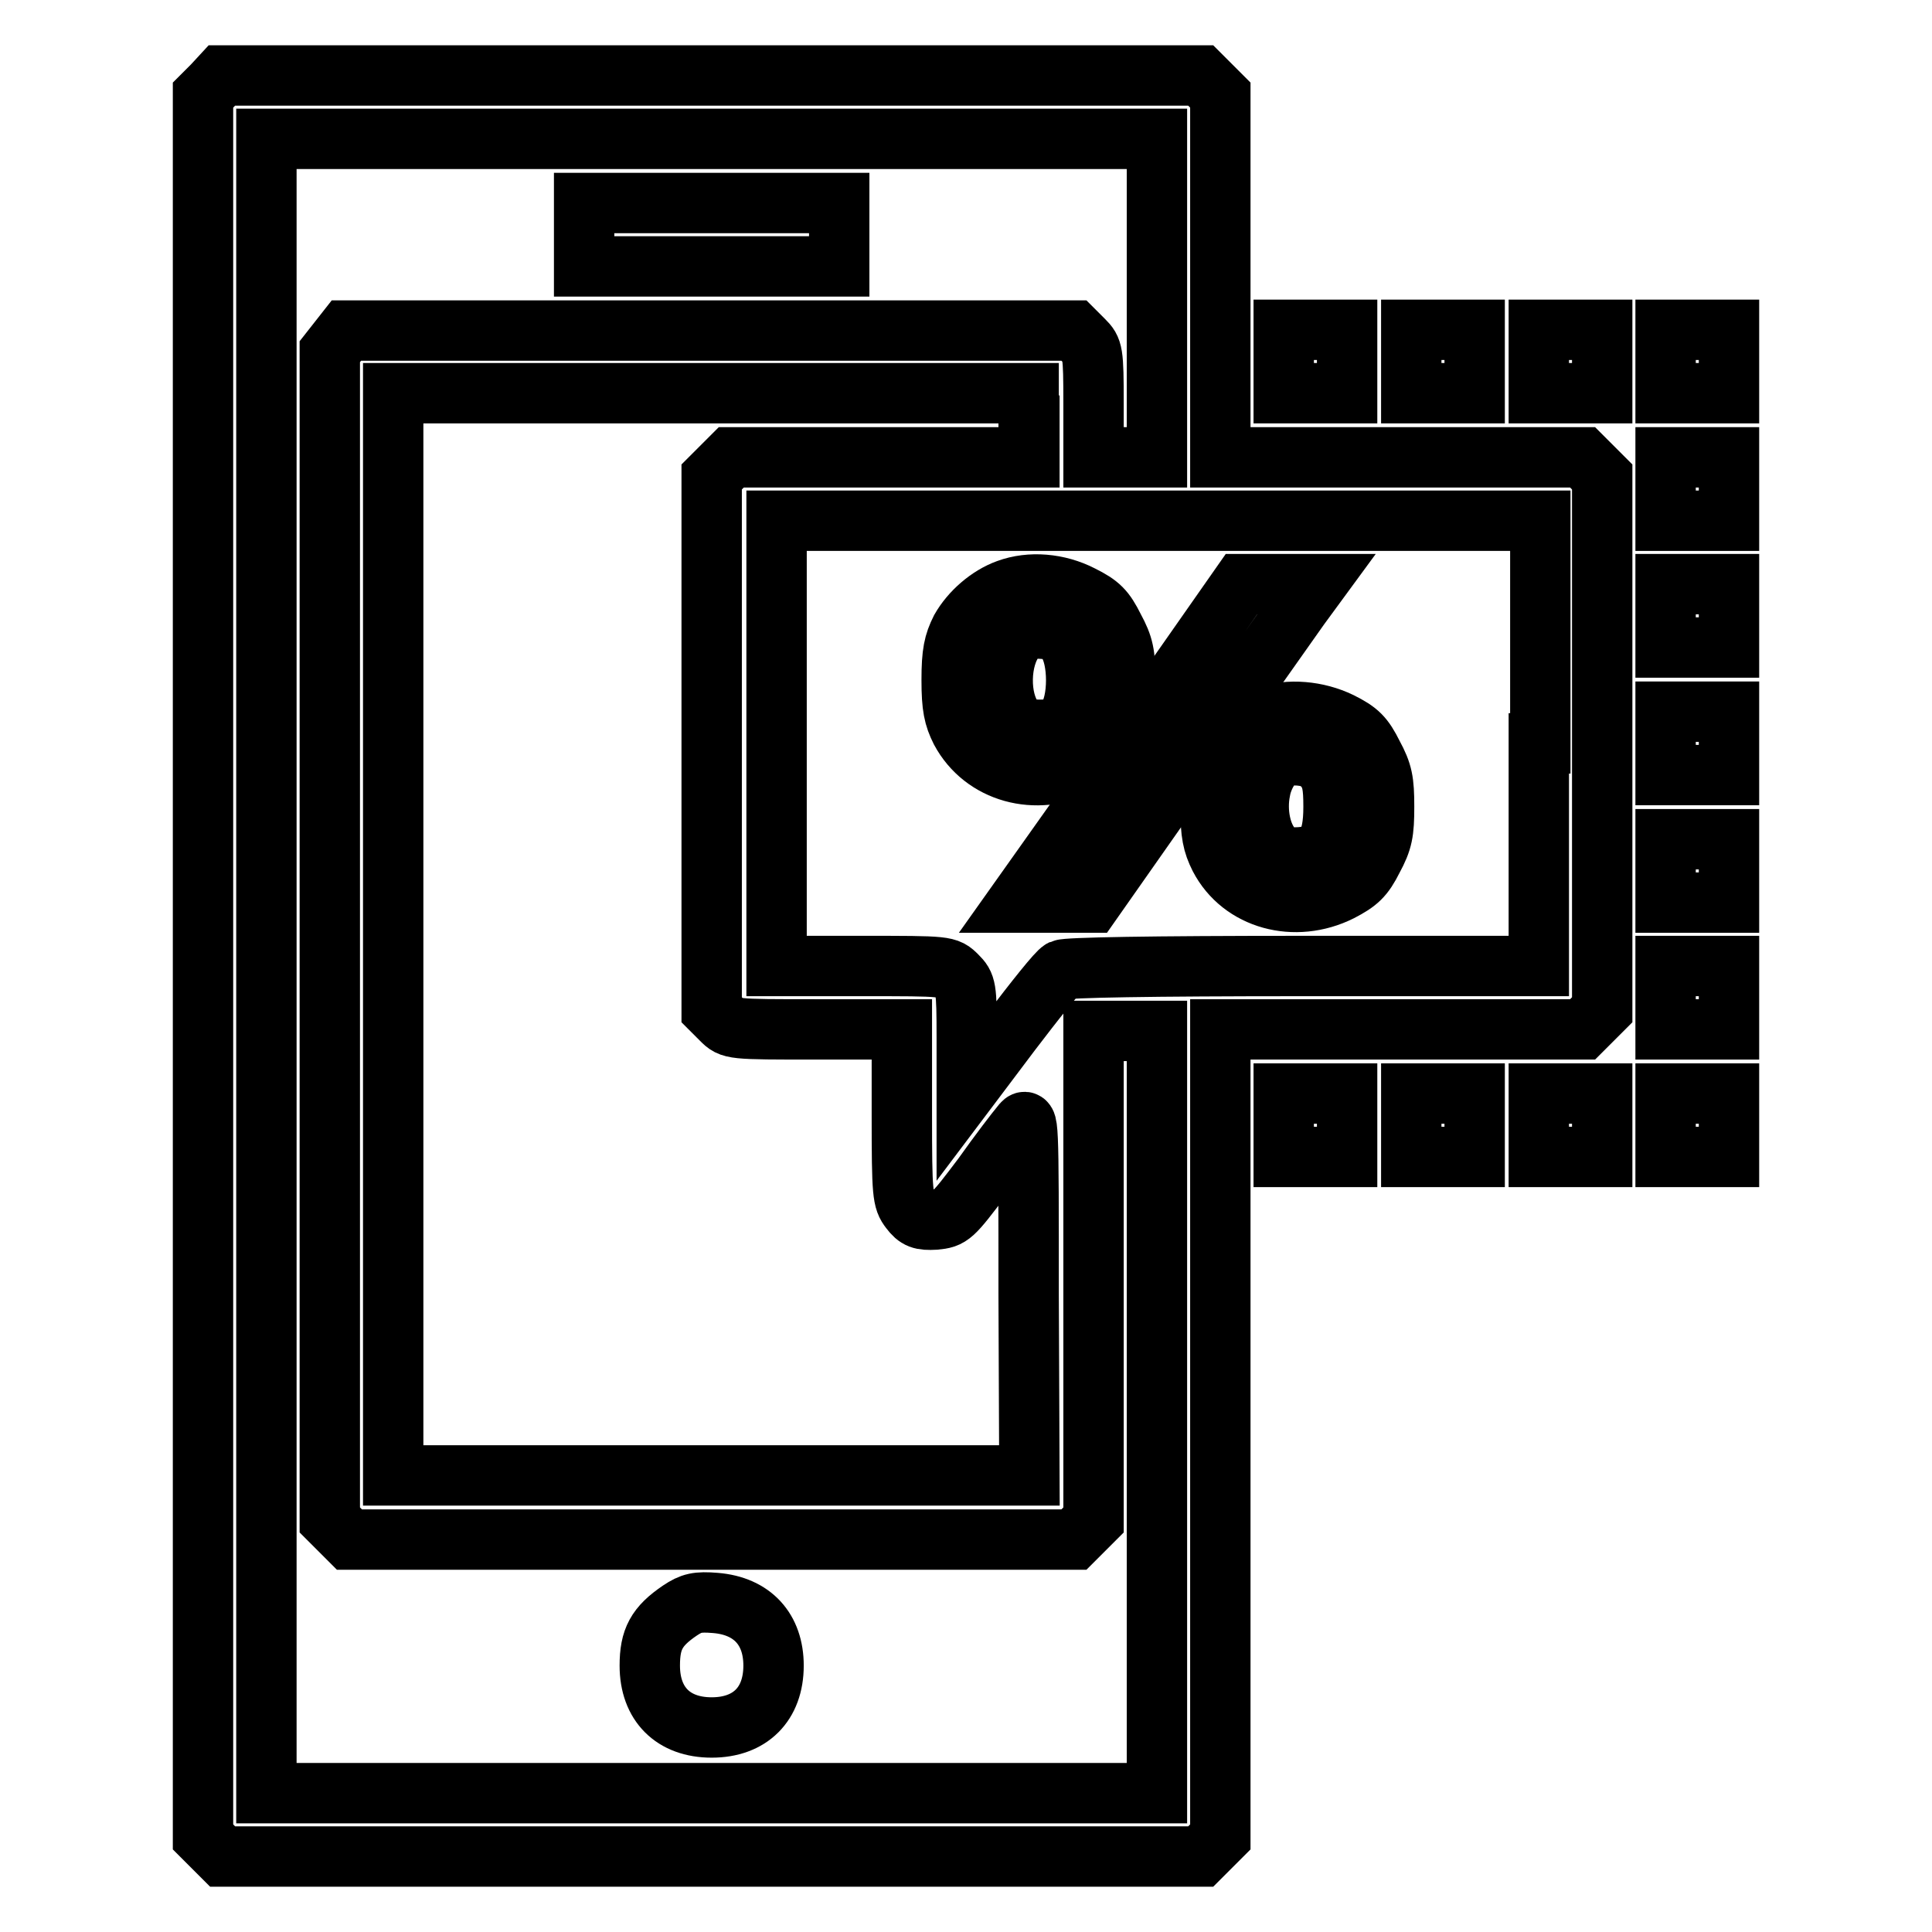<?xml version="1.0" encoding="utf-8"?>
<!-- Svg Vector Icons : http://www.onlinewebfonts.com/icon -->
<!DOCTYPE svg PUBLIC "-//W3C//DTD SVG 1.1//EN" "http://www.w3.org/Graphics/SVG/1.1/DTD/svg11.dtd">
<svg version="1.1" xmlns="http://www.w3.org/2000/svg" xmlns:xlink="http://www.w3.org/1999/xlink" x="0px" y="0px" viewBox="0 0 256 256" enable-background="new 0 0 256 256" xml:space="preserve">
<g><g><g><path stroke-width="8" fill-opacity="0" stroke="#000000"  d="M28.2,11.3l-1.3,1.3V128v115.4l1.3,1.3l1.3,1.3h64.8h64.8l1.3-1.3l1.3-1.3v-53.5v-53.5h24h24l1.3-1.3l1.3-1.3V98.5V63.2l-1.3-1.3l-1.3-1.3h-24h-24v-24v-24l-1.3-1.3l-1.3-1.3H94.3H29.4L28.2,11.3z M153.3,39.5v21.1h-4.2h-4.2v-7.1c0-6.9-0.1-7.2-1.3-8.4l-1.3-1.3H94.1H45.9l-1.1,1.4l-1.1,1.4v77.4v77.4l1.3,1.3l1.3,1.3h48h48l1.3-1.3l1.3-1.3v-32.4v-32.4h4.2h4.2V187v50.6h-59h-59V128V18.4h59h59V39.5z M136.4,56.4v4.2h-19.8H96.9l-1.3,1.3l-1.3,1.3v35.3v35.3l1.3,1.3c1.3,1.3,1.3,1.3,12.6,1.3h11.3v11.3c0,10.6,0.1,11.3,1.1,12.6c0.9,1.2,1.5,1.4,3.3,1.3c2.1-0.2,2.3-0.4,6.3-5.7c2.2-3.1,4.5-6.1,5.1-6.8c1-1.3,1-1.1,1,22.5l0.1,23.9H94.3H52.1v-71.6V52.1h42.1h42.1V56.4z M203.9,98.5V128h-31.1c-20.6,0-31.4,0.2-32.1,0.5c-0.6,0.3-3.6,4.1-6.8,8.3l-5.8,7.7v-7c0-6.7-0.1-7-1.3-8.2c-1.3-1.3-1.3-1.3-12.6-1.3h-11.3V98.5V69h50.6h50.6V98.5z"/><path stroke-width="8" fill-opacity="0" stroke="#000000"  d="M77.4,31.1v4.2h16.9h16.9v-4.2v-4.2H94.3H77.4V31.1z"/><path stroke-width="8" fill-opacity="0" stroke="#000000"  d="M90.1,213.4c-3.1,2.1-4,3.8-4,7.3c0,5.1,3.1,8.2,8.2,8.2c5.1,0,8.2-3.1,8.2-8.2c0-4.8-2.8-7.9-7.7-8.3C92.4,212.2,91.6,212.4,90.1,213.4z"/><path stroke-width="8" fill-opacity="0" stroke="#000000"  d="M133.5,78.1c-2.5,0.9-4.9,3-6.2,5.3c-0.9,1.8-1.2,3.1-1.2,6.7s0.3,4.9,1.2,6.7c3,5.6,10,7.5,16,4.5c2.3-1.2,3.1-1.9,4.3-4.3c1.3-2.4,1.5-3.5,1.5-6.9c0-3.4-0.2-4.5-1.5-6.9c-1.2-2.4-1.9-3.1-4.3-4.3C140.2,77.3,136.5,77,133.5,78.1z M141.4,85c1.6,2.2,1.6,8.1,0,10.2c-0.9,1.3-1.5,1.5-3.6,1.5c-2.1,0-2.7-0.2-3.5-1.4c-2-2.6-1.9-8.1,0.2-10.7c0.9-1.2,1.5-1.4,3.5-1.3C139.8,83.4,140.5,83.8,141.4,85z"/><path stroke-width="8" fill-opacity="0" stroke="#000000"  d="M151.9,95.4c-7,10-13.7,19.4-14.9,21.1l-2.2,3.1h4.9h4.9l12.7-18.1c7-9.9,13.7-19.4,14.9-21.1l2.2-3h-4.9h-5L151.9,95.4z"/><path stroke-width="8" fill-opacity="0" stroke="#000000"  d="M167.8,94.9c-2.5,0.9-4.9,3-6.2,5.3c-0.9,1.8-1.2,3.1-1.2,6.7c0,3.6,0.3,4.9,1.2,6.7c2.9,5.6,10,7.5,16,4.5c2.3-1.2,3.1-1.9,4.3-4.3c1.3-2.4,1.5-3.5,1.5-6.9s-0.2-4.5-1.5-6.9c-1.2-2.4-1.9-3.1-4.3-4.3C174.5,94.2,170.8,93.9,167.8,94.9z M175.6,101.8c0.9,1.2,1.1,2.3,1.1,5.1c0,4.8-1.2,6.5-4.5,6.7c-1.9,0.1-2.6-0.1-3.6-1.2c-1.5-1.6-2.2-4.8-1.6-7.7c0.2-1.2,0.9-2.7,1.6-3.4c1-1.1,1.6-1.3,3.6-1.2C174,100.3,174.7,100.7,175.6,101.8z"/><path stroke-width="8" fill-opacity="0" stroke="#000000"  d="M170.1,47.9v4.2h4.2h4.2v-4.2v-4.2h-4.2h-4.2V47.9z"/><path stroke-width="8" fill-opacity="0" stroke="#000000"  d="M187,47.9v4.2h4.2h4.2v-4.2v-4.2h-4.2H187V47.9z"/><path stroke-width="8" fill-opacity="0" stroke="#000000"  d="M203.9,47.9v4.2h4.2h4.2v-4.2v-4.2h-4.2h-4.2V47.9z"/><path stroke-width="8" fill-opacity="0" stroke="#000000"  d="M220.7,47.9v4.2h4.2h4.2v-4.2v-4.2h-4.2h-4.2V47.9z"/><path stroke-width="8" fill-opacity="0" stroke="#000000"  d="M220.7,64.8V69h4.2h4.2v-4.2v-4.2h-4.2h-4.2V64.8z"/><path stroke-width="8" fill-opacity="0" stroke="#000000"  d="M220.7,81.6v4.2h4.2h4.2v-4.2v-4.2h-4.2h-4.2V81.6z"/><path stroke-width="8" fill-opacity="0" stroke="#000000"  d="M220.7,98.5v4.2h4.2h4.2v-4.2v-4.2h-4.2h-4.2V98.5z"/><path stroke-width="8" fill-opacity="0" stroke="#000000"  d="M220.7,115.4v4.2h4.2h4.2v-4.2v-4.2h-4.2h-4.2V115.4z"/><path stroke-width="8" fill-opacity="0" stroke="#000000"  d="M220.7,132.2v4.2h4.2h4.2v-4.2V128h-4.2h-4.2V132.2z"/><path stroke-width="8" fill-opacity="0" stroke="#000000"  d="M170.1,149.1v4.2h4.2h4.2v-4.2v-4.2h-4.2h-4.2V149.1z"/><path stroke-width="8" fill-opacity="0" stroke="#000000"  d="M187,149.1v4.2h4.2h4.2v-4.2v-4.2h-4.2H187V149.1z"/><path stroke-width="8" fill-opacity="0" stroke="#000000"  d="M203.9,149.1v4.2h4.2h4.2v-4.2v-4.2h-4.2h-4.2V149.1z"/><path stroke-width="8" fill-opacity="0" stroke="#000000"  d="M220.7,149.1v4.2h4.2h4.2v-4.2v-4.2h-4.2h-4.2V149.1z"/></g></g></g>
</svg>